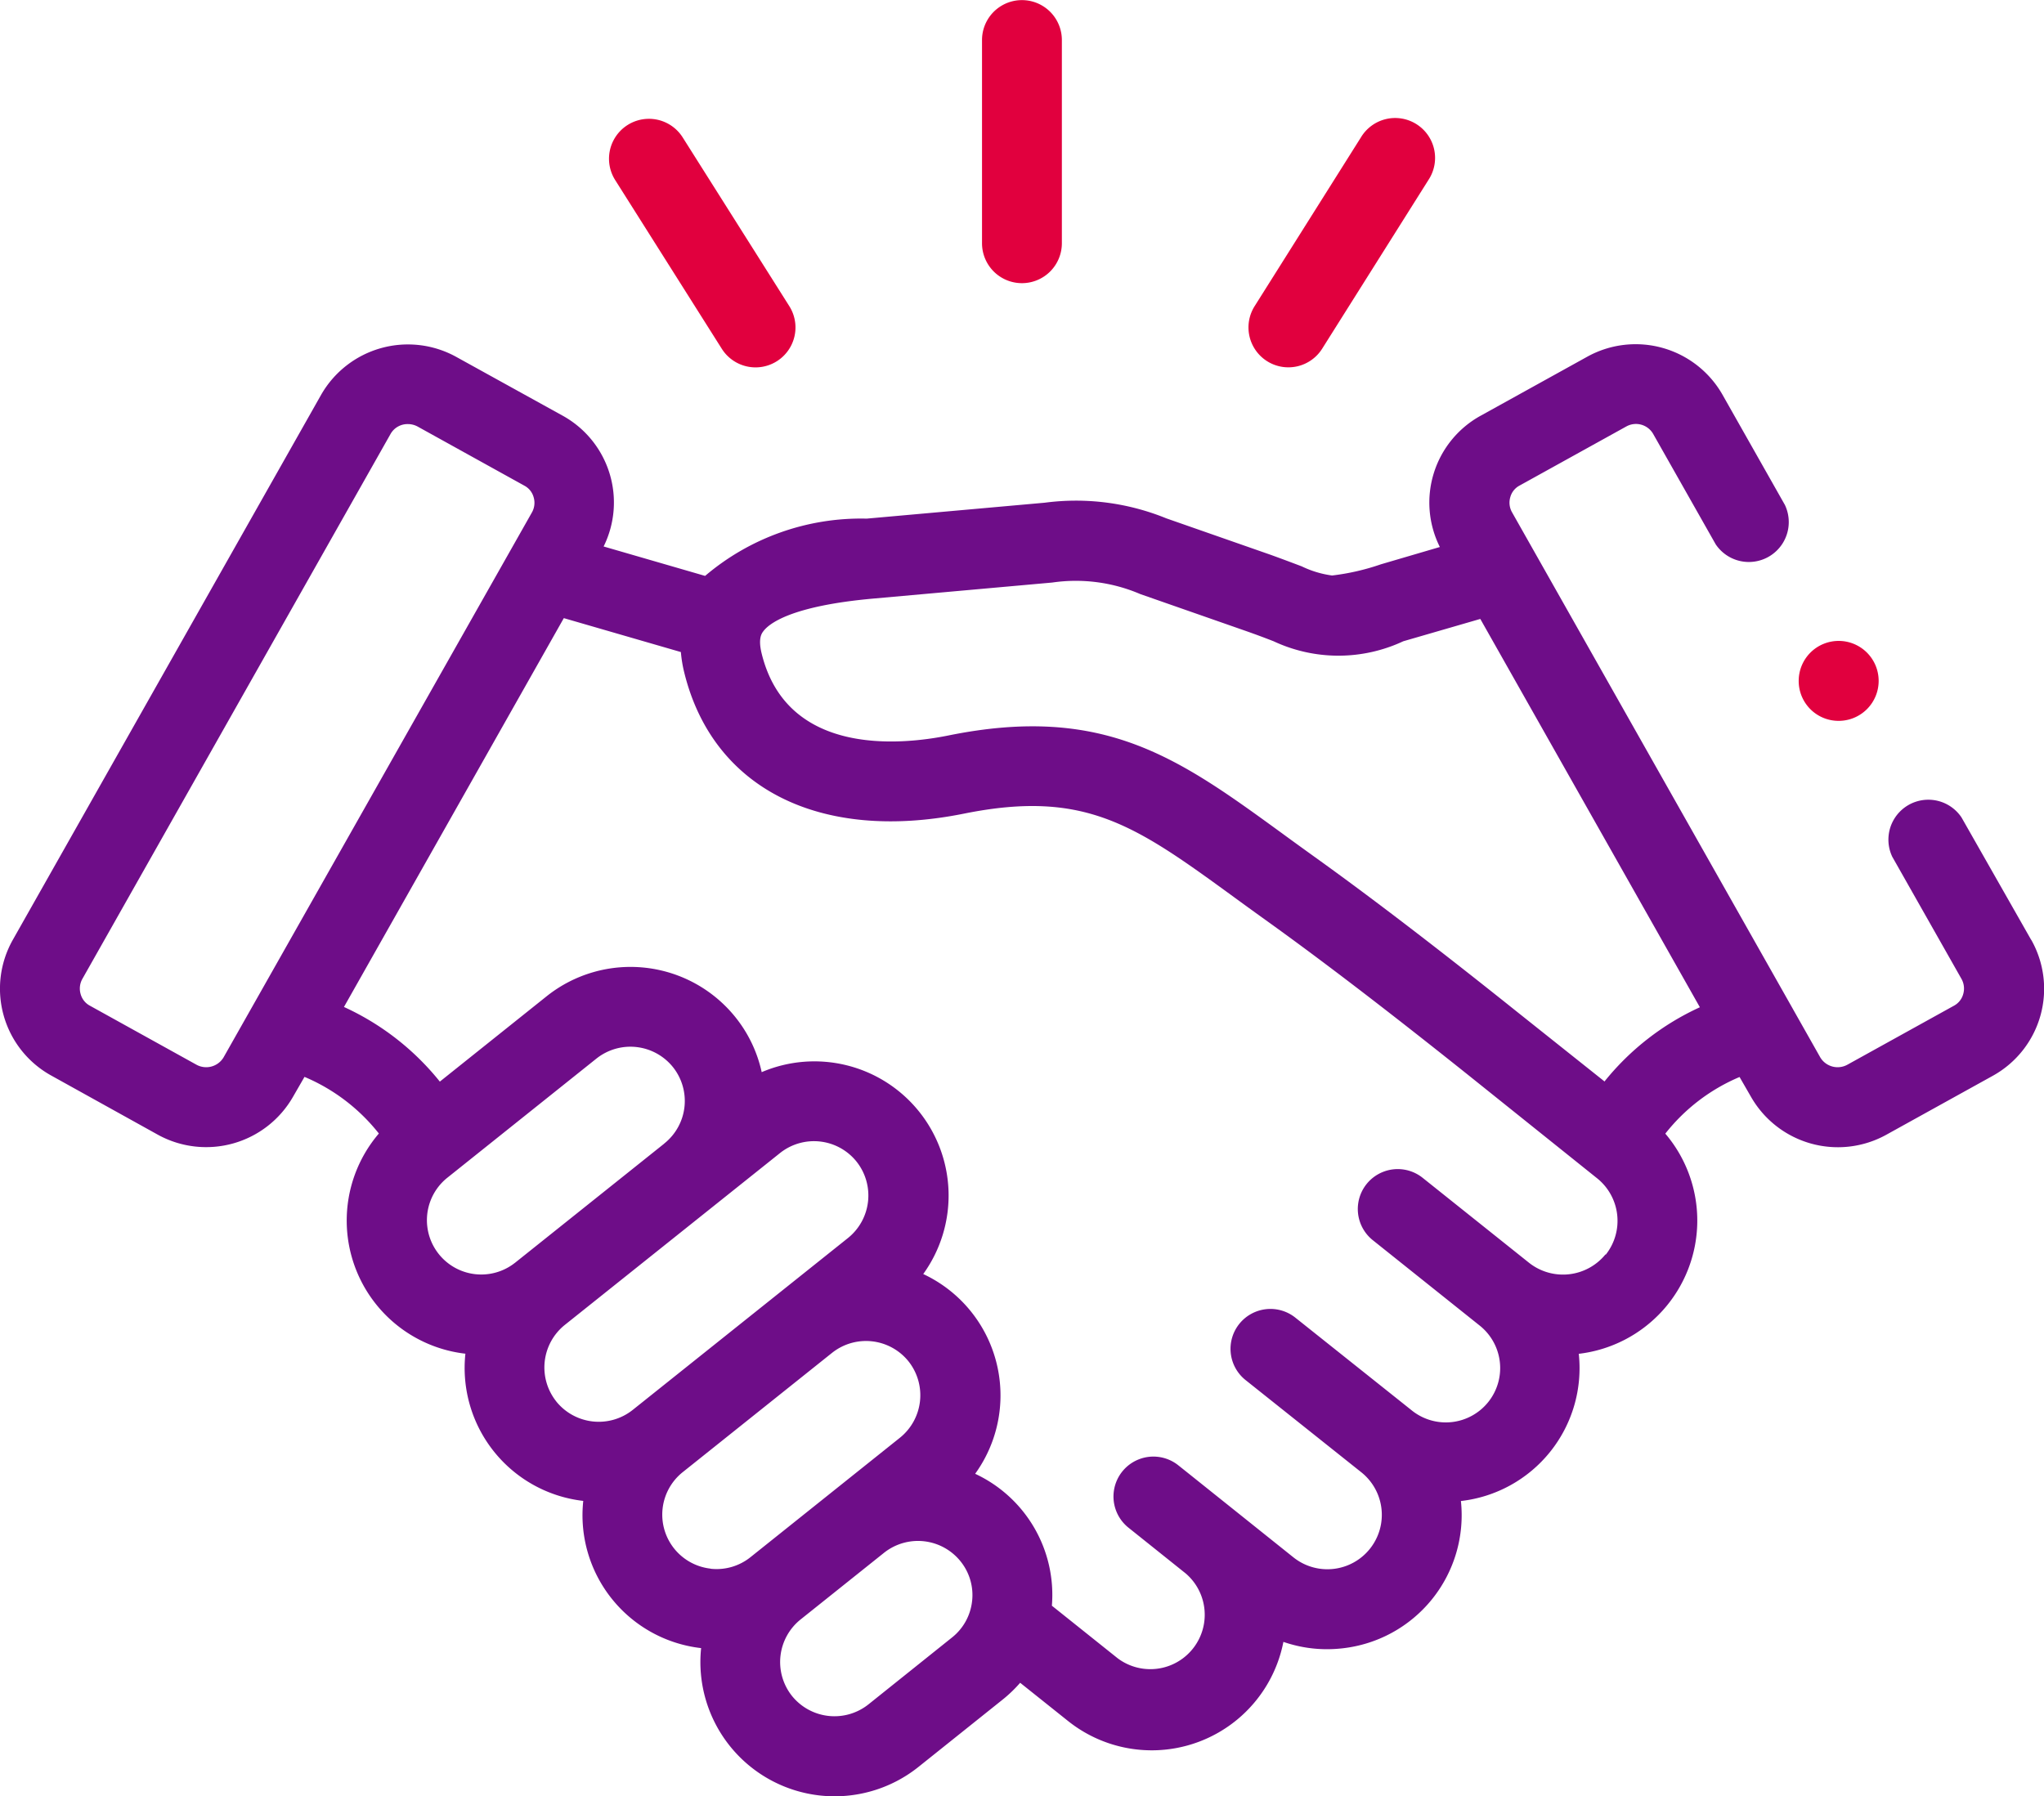 <svg xmlns="http://www.w3.org/2000/svg" width="35.43" height="31.139" viewBox="0 0 35.43 31.139">
  <g id="Group_7575" data-name="Group 7575" transform="translate(0 -31.006)">
    <path id="Path_9868" data-name="Path 9868" d="M246.687,35.915a.692.692,0,0,0,.692-.692V31.7a.692.692,0,0,0-1.384,0v3.525A.692.692,0,0,0,246.687,35.915Z" transform="translate(-228.973)" fill="#e1003e"/>
    <path id="Path_9869" data-name="Path 9869" d="M154.577,64.751a.692.692,0,1,0,1.171-.738L153.9,61.088a.692.692,0,1,0-1.171.738Z" transform="translate(-142.066 -27.699)" fill="#e1003e"/>
    <path id="Path_9870" data-name="Path 9870" d="M313.07,64.968a.692.692,0,0,0,.954-.217l1.842-2.925a.692.692,0,1,0-1.171-.737l-1.842,2.925A.692.692,0,0,0,313.07,64.968Z" transform="translate(-291.106 -27.7)" fill="#e1003e"/>
    <path id="Path_9871" data-name="Path 9871" d="M35.206,127.62,34,125.5a.692.692,0,0,0-1.2.682L34,128.3a.341.341,0,0,1,.03.261.326.326,0,0,1-.155.2l-1.853,1.026a.351.351,0,0,1-.469-.125l-.471-.833-.006-.011-4.867-8.608a.337.337,0,0,1-.031-.259.324.324,0,0,1,.154-.2l1.855-1.027a.344.344,0,0,1,.467.125l1.085,1.916a.692.692,0,0,0,1.2-.682l-1.084-1.915a1.732,1.732,0,0,0-2.342-.655l-1.855,1.027a1.719,1.719,0,0,0-.7,2.272l-1.022.3a4.023,4.023,0,0,1-.846.194h0a1.727,1.727,0,0,1-.525-.158c-.143-.054-.32-.121-.538-.2l-1.811-.633a4.148,4.148,0,0,0-2.107-.271l-3.087.276a4.17,4.17,0,0,0-2.8.993l-1.759-.51a1.719,1.719,0,0,0-.7-2.262L7.91,117.517a1.733,1.733,0,0,0-2.343.655L.224,127.619a1.721,1.721,0,0,0,.657,2.352L2.735,131a1.735,1.735,0,0,0,2.343-.655l.2-.347a3.25,3.25,0,0,1,1.289.982,2.323,2.323,0,0,0,1.5,3.817,2.32,2.32,0,0,0,2.043,2.552,2.319,2.319,0,0,0,2.043,2.552,2.327,2.327,0,0,0,3.767,2.06l1.449-1.159a2.333,2.333,0,0,0,.314-.3l.828.661a2.325,2.325,0,0,0,3.735-1.37,2.313,2.313,0,0,0,.758.127,2.392,2.392,0,0,0,.263-.015,2.322,2.322,0,0,0,2.056-2.554,2.318,2.318,0,0,0,2.043-2.552,2.326,2.326,0,0,0,1.5-3.817A3.237,3.237,0,0,1,30.153,130l.2.347a1.735,1.735,0,0,0,2.344.654l1.853-1.026a1.724,1.724,0,0,0,.66-2.351ZM3.874,129.662a.351.351,0,0,1-.469.125l-1.854-1.027a.326.326,0,0,1-.154-.2.34.34,0,0,1,.031-.261l5.343-9.449a.338.338,0,0,1,.3-.169.355.355,0,0,1,.172.045l1.854,1.027h0a.324.324,0,0,1,.154.2.338.338,0,0,1-.031.26Zm5.05,3.561a.942.942,0,0,1-1.177-1.471l2.591-2.071a.946.946,0,0,1,1.327.148.942.942,0,0,1-.147,1.321l-.012.011-2.58,2.061Zm.717,2.4a.945.945,0,0,1,.147-1.323h0l3.732-2.981a.945.945,0,0,1,1.327.148.945.945,0,0,1-.148,1.324l-3.731,2.98a.946.946,0,0,1-1.327-.147Zm2.675,2.9a.942.942,0,0,1-.485-1.67h0l2.582-2.063.009-.007a.945.945,0,0,1,1.326.147.945.945,0,0,1-.149,1.324l-2.591,2.071A.94.94,0,0,1,12.316,138.525Zm4.534.562a.934.934,0,0,1-.347.631l-1.449,1.16a.946.946,0,0,1-1.327-.147.945.945,0,0,1,.147-1.322h0l1.449-1.158,0,0a.946.946,0,0,1,1.327.148A.932.932,0,0,1,16.85,139.087Zm10.98-6.011a.949.949,0,0,1-1.326.147h0l-1.852-1.479a.692.692,0,0,0-.864,1.081l1.851,1.479a.942.942,0,1,1-1.178,1.47l-2.008-1.6a.692.692,0,0,0-.863,1.082l2.008,1.6a.943.943,0,0,1-1.179,1.473l-1-.8,0,0-.844-.675-.158-.126a.692.692,0,0,0-.864,1.081l1,.8a.943.943,0,0,1-1.18,1.47l-1.14-.911a2.316,2.316,0,0,0-1.33-2.287,2.322,2.322,0,0,0-.9-3.463,2.326,2.326,0,0,0-2.8-3.5,2.308,2.308,0,0,0-.455-.952,2.332,2.332,0,0,0-3.271-.365l-1.853,1.481a4.559,4.559,0,0,0-1.662-1.294l3.811-6.741,2.029.588a2.263,2.263,0,0,0,.056.344c.491,2.02,2.351,2.961,4.853,2.457,2.108-.424,2.977.208,4.705,1.467.179.131.366.266.561.406,1.243.892,2.572,1.94,3.463,2.651l2.246,1.8a.945.945,0,0,1,.146,1.324Zm-.022-3-1.507-1.2c-.9-.72-2.25-1.784-3.52-2.694-.192-.138-.376-.271-.552-.4-1.793-1.305-3.088-2.249-5.793-1.7-.828.167-2.8.362-3.235-1.427-.061-.253,0-.339.027-.376.093-.129.465-.443,1.921-.572l3.091-.277a2.834,2.834,0,0,1,1.525.2l1.811.633c.2.07.362.131.5.185a2.652,2.652,0,0,0,2.248,0l1.335-.387,3.806,6.732A4.547,4.547,0,0,0,27.809,130.081Z" transform="translate(0 -80.323)" fill="#6e0d88"/>
    <path id="Path_9872" data-name="Path 9872" d="M451.262,192.969a.693.693,0,1,0-.692-.693v0A.691.691,0,0,0,451.262,192.969Z" transform="translate(-419.392 -149.466)" fill="#e1003e"/>
  </g>
</svg>
